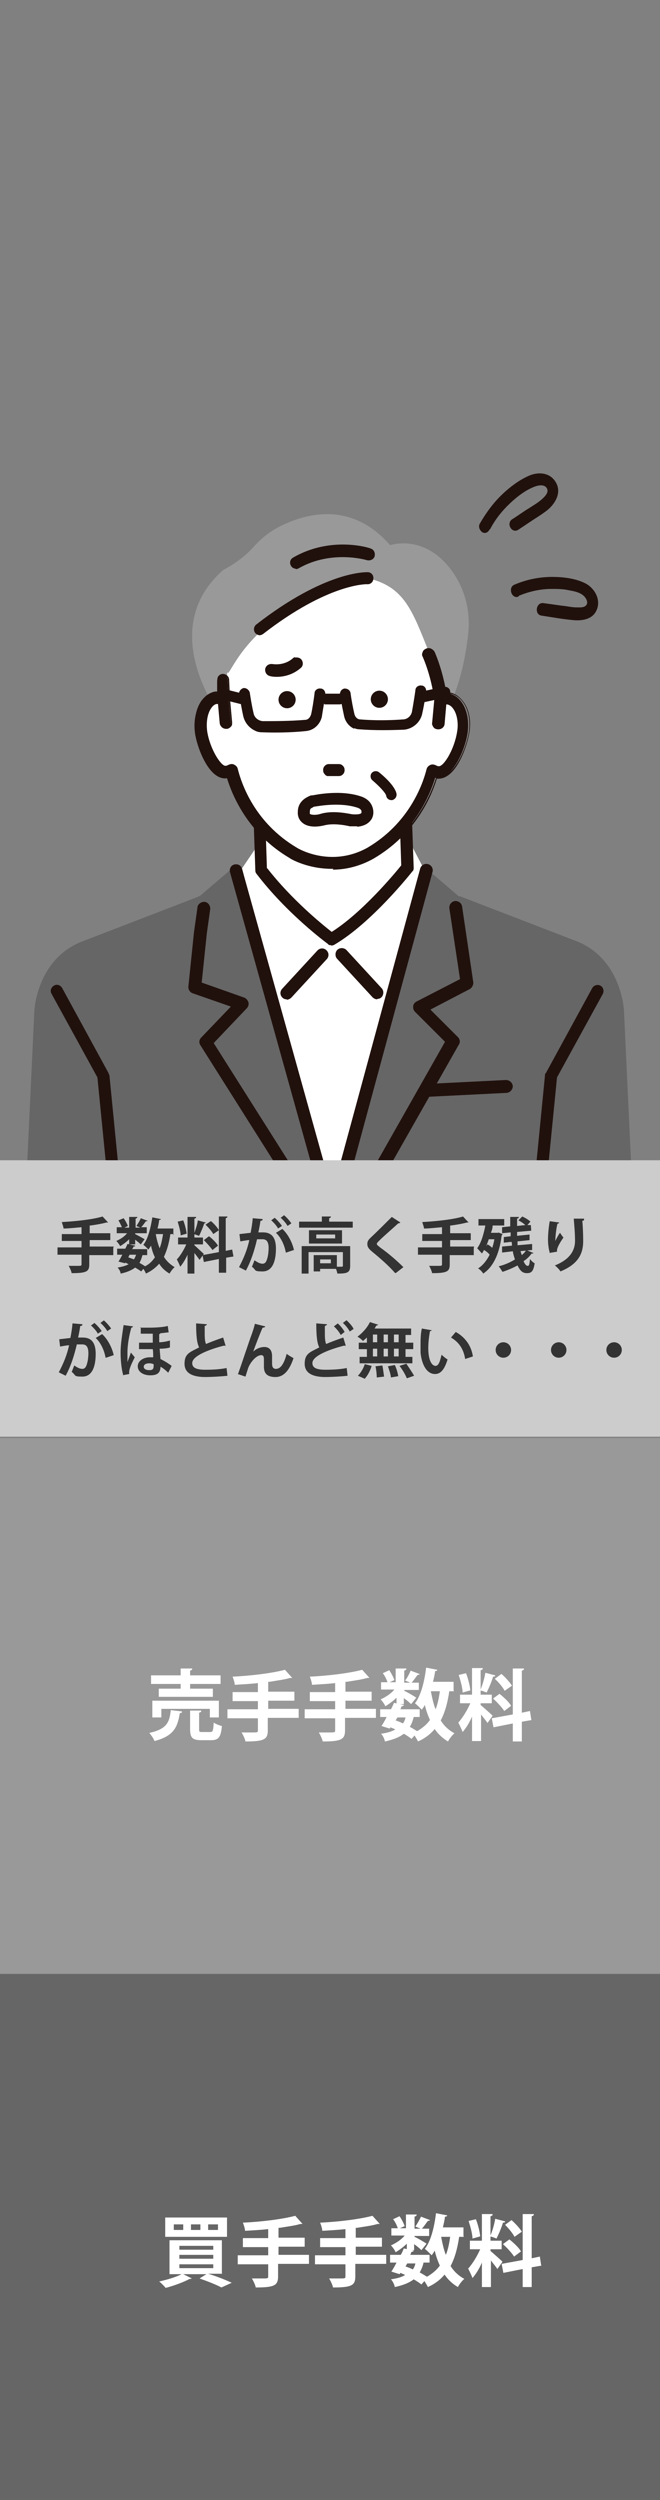 <?xml version="1.0" encoding="UTF-8"?>
<svg id="_レイヤー_1" data-name="レイヤー_1" xmlns="http://www.w3.org/2000/svg" version="1.1" viewBox="0 0 153.8 582.4">
  <rect x="0" y="0" width="153.8" height="582.4" fill="#808080" stroke="none"/>
  <!-- Generator: Adobe Illustrator 29.5.1, SVG Export Plug-In . SVG Version: 2.1.0 Build 141)  -->
  <defs>
    <style>
      .st0 {
        fill: #ccc;
      }

      .st1 {
        fill: #fff;
      }

      .st2 {
        fill: #666;
      }

      .st3 {
        fill: #21110d;
      }

      .st4 {
        fill: #333;
      }

      .st5 {
        fill: #999;
      }
    </style>
  </defs>
  <g>
    <g>
      <path class="st5" d="M85.9,151s-26.5-3.4-31.8,13.3l.3,1.9-3.2.3s-15-19.8.8-33.7c0,0,4.2-2.1,7-5.3,1.9-2.1,4-3.8,6.5-5,6.1-3,16.5-5.7,25.4,4.5,0,0,7.8-2.7,14.1,5.6,3.3,4.3,4.7,9.7,4.1,15.1-.6,5.3-2,13-5.6,19l-7.8-1.8-9.8-13.8Z"/>
      <path class="st2" d="M148.6,304s0,0,0-.2l-3.2-68.4s-.5-11.7-10.7-16l-27.5-10.6h0s0,0,0,0h-.3s-7.6-6.5-7.6-6.5l-22.6,2-22.6-2-7.6,6.5h-.3s0,.1,0,.1h0s-27.5,10.6-27.5,10.6c-10.2,4.3-10.7,16-10.7,16l-3.2,68.4c0,.1,0,.2,0,.2,0,.2,0,.2,0,0,0,.1,0-.4.1-1,0,.2,0,.5,0,1,0,.4,0,.8,0,1.4h143.5c0-.5,0-1,0-1.4,0-.5,0-.9,0-1,0,.6,0,1.1.1,1,0,.2,0,.2,0,0Z"/>
      <polygon class="st1" points="75.8 197.5 60.6 196.1 56.4 202.3 76.5 281 98.7 202.3 96.2 197.5 75.8 197.5"/>
      <g>
        <path class="st1" d="M60.9,202.8l-.7-20.6h34.1l.7,19.9s-9.2,11.7-17.8,16.7c0,0-9.2-6.8-16.4-16Z"/>
        <path class="st3" d="M77.2,220.2c-.3,0-.6,0-.8-.3-.4-.3-9.5-7-16.6-16.3-.2-.2-.3-.5-.3-.8l-.7-20.6c0-.4.1-.8.4-1,.3-.3.6-.4,1-.4h34.1c.8,0,1.4.6,1.4,1.4l.7,19.9c0,.3,0,.7-.3.9-.4.5-9.5,12-18.2,17.1-.2.1-.5.2-.7.2ZM62.3,202.3c5.7,7.3,12.7,13,15,14.8,7.1-4.5,14.6-13.5,16.2-15.5l-.6-18h-31.3l.6,18.7Z"/>
      </g>
      <path class="st1" d="M85.7,134.7c8.6,2,10.4,7.6,14.4,17.6,0,0,1.1-.5,0,0,.3.8,1.2,3.7,1.9,6.4.4,1.8.8,3.4.9,4.2.6-.2,1.2-.3,1.8-.2,2.6.4,4.1,4.1,3.4,8.2-.7,4.1-3.4,9.5-6,9.1-.4,0-.8-.2-1.1-.4-.9,3.7-4.2,13.2-14.5,19.2-9.5,5.3-17.9,0-17.9,0-10.3-6-13.5-15.6-14.5-19.2-.4.2-.7.4-1.1.4-2.6.4-5.3-5-6-9.1-.7-4.1.8-7.7,3.4-8.2.6,0,1.2,0,1.8.2l.8-6.4c.2,2,2.6-7.5,14.8-14.6,0,0,8.1-5.6,17.8-7.1Z"/>
      <g>
        <path class="st3" d="M104.9,161.4c-.3,0-.6,0-.9,0-.5-3.2-1.5-6.7-2.7-9.5-.3-.6-1-.9-1.6-.6-.6.3-.9,1-.7,1.6,1.3,3,2.3,6.8,2.7,10.1l-.5,5.4c0,.7.5,1.2,1.1,1.3,0,0,0,0,.1,0,.6,0,1.2-.5,1.2-1.1l.4-4.7c.1,0,.3,0,.4,0,1.7.3,3.1,3.1,2.4,6.8-.7,4.3-3.3,8.3-4.6,8.1-.2,0-.5-.1-.7-.3-.3-.2-.8-.2-1.1,0-.4.1-.6.5-.7.8-.9,3.6-4.1,12.7-13.9,18.5-8.7,4.8-16.3.2-16.6,0-9.8-5.8-13-14.9-13.9-18.5,0-.4-.4-.7-.7-.8-.4-.1-.8-.1-1.1,0-.2.1-.5.2-.7.3-1.3.2-3.8-3.8-4.6-8.1-.6-3.7.8-6.5,2.4-6.8.1,0,.3,0,.4,0l.4,4.7c0,.6.6,1.1,1.2,1.1s0,0,.1,0c.7,0,1.2-.6,1.1-1.3l-.5-5.5-.2-4.4c0-.7-.6-1.2-1.3-1.1-.7,0-1.2.6-1.2,1.3v2.9c0,0-.3,0-.6,0-3.3.5-5.3,4.7-4.5,9.6.7,3.8,3.5,10.7,7.4,10.1,0,0,0,0,0,0,1.4,4.5,5.1,13,14.6,18.6.2.2,4.2,2.5,9.7,2.5,2.8,0,6.1-.6,9.5-2.5,9.6-5.6,13.3-14.2,14.7-18.7,0,0,0,0,.1,0,.2,0,.3,0,.5,0,3.6,0,6.3-6.5,6.9-10.1.8-4.8-1.1-9-4.5-9.6Z"/>
        <path class="st3" d="M77.7,202.4c-5.6,0-9.6-2.5-9.8-2.6-9.5-5.6-13.2-14-14.7-18.6-4,.6-6.9-6.4-7.6-10.3-.5-2.9,0-5.7,1.3-7.6.9-1.2,2-2,3.3-2.2.2,0,.3,0,.5,0v-2.6c-.1-.4,0-.7.2-1,.3-.3.6-.5,1-.5.8,0,1.5.6,1.5,1.4l.2,4.4.5,5.5c0,.4,0,.7-.3,1-.3.3-.6.5-1,.5,0,0,0,0-.1,0-.8,0-1.4-.6-1.5-1.3l-.4-4.5c0,0-.1,0-.2,0-.5,0-1,.4-1.4,1-.9,1.3-1.2,3.4-.9,5.5.7,4.2,3.3,8.1,4.3,7.9.2,0,.4-.1.6-.2.4-.2.9-.3,1.3-.1.4.2.8.5.9,1,.9,3.6,4,12.6,13.8,18.4.3.2,7.9,4.7,16.4,0,9.7-5.7,12.9-14.7,13.8-18.3.1-.4.4-.8.9-1,.4-.2.9-.1,1.3.1.2.1.4.2.6.2,1.1.2,3.6-3.7,4.3-7.9.4-2.1,0-4.3-.9-5.5-.4-.6-.9-.9-1.4-1,0,0-.1,0-.2,0l-.4,4.5c0,.8-.8,1.4-1.6,1.3-.4,0-.8-.2-1-.5-.2-.3-.4-.7-.3-1l.5-5.4c-.4-3.2-1.4-7-2.7-10-.2-.3-.2-.7,0-1.1.1-.4.4-.6.8-.8.7-.3,1.6,0,1.9.8,1.2,2.7,2.2,6.2,2.7,9.4.3,0,.5,0,.8,0h0c1.3.2,2.4,1,3.3,2.2,1.4,1.9,1.9,4.7,1.3,7.6-.6,3.2-3.1,10.3-7.1,10.3-.2,0-.3,0-.4,0-1.4,4.6-5.2,13-14.7,18.6-3,1.7-6.3,2.6-9.6,2.6ZM53.4,180.8c0,0,.2,0,.2.2,1.4,4.5,5,13,14.5,18.5.2.1,4.1,2.5,9.6,2.5s6.4-.8,9.4-2.5c9.5-5.6,13.2-14,14.6-18.5,0-.1.1-.2.3-.2h0c.2,0,.3,0,.5,0,3.5,0,6.1-6.5,6.7-9.9.5-2.8,0-5.5-1.3-7.3-.8-1.1-1.8-1.8-3-2-.3,0-.6,0-.9,0-.1,0-.2,0-.2-.2-.5-3.2-1.5-6.7-2.7-9.5-.2-.5-.8-.7-1.3-.5-.3.1-.4.3-.5.5,0,.2,0,.5,0,.7,1.3,3,2.3,6.9,2.7,10.2l-.5,5.5c0,.3,0,.5.2.7.2.2.4.3.7.4,0,0,0,0,0,0,.5,0,1-.4,1-.9l.4-4.7c0-.1,0-.2.2-.2.2,0,.3,0,.5,0,.6.1,1.2.5,1.7,1.2,1,1.4,1.3,3.6.9,5.9-.7,4.1-3.3,8.5-4.8,8.3-.3,0-.5-.1-.8-.3-.3-.2-.6-.2-.9,0-.3.1-.5.4-.6.7-.9,3.7-4.1,12.8-14,18.6-8.8,4.9-16.5.2-16.8,0-9.9-5.8-13.1-15-14-18.6,0-.3-.3-.6-.6-.7-.3-.1-.7,0-.9,0-.3.2-.5.3-.8.3-1.6.3-4.1-4.2-4.8-8.3-.4-2.3,0-4.5.9-5.9.5-.7,1-1.1,1.7-1.2.1,0,.3,0,.5,0,.1,0,.2,0,.2.2l.4,4.7c0,.5.5.9,1.1.9.3,0,.5-.1.7-.4.2-.2.2-.4.2-.7l-.5-5.5-.2-4.4c0-.5-.5-1-1.1-.9-.3,0-.5.1-.7.3-.2.2-.3.4-.3.7v2.9c.1,0,.1.1,0,.2,0,0-.1,0-.2,0-.2,0-.4,0-.7,0-1.2.2-2.2.9-3,2-1.3,1.8-1.7,4.5-1.3,7.3.7,3.7,3.4,10.5,7.2,9.9h0s0,0,0,0Z"/>
      </g>
      <g>
        <path class="st3" d="M66.8,232.8c-.4,0-.7-.1-1-.4-.6-.6-.6-1.5,0-2.1l8.2-8.9c.6-.6,1.5-.6,2.1,0,.6.6.6,1.5,0,2.1l-8.2,8.9c-.3.3-.7.5-1.1.5Z"/>
        <path class="st3" d="M87.9,232.8c-.4,0-.8-.2-1.1-.5l-8.2-8.9c-.6-.6-.5-1.6,0-2.1.6-.6,1.6-.5,2.1,0l8.2,8.9c.6.6.5,1.6,0,2.1-.3.3-.6.4-1,.4Z"/>
      </g>
      <path class="st3" d="M84.6,280.9c-.2,0-.5,0-.7-.2-.7-.4-1-1.3-.6-2l20.4-36-7-7c-.3-.3-.5-.8-.4-1.3,0-.5.4-.9.8-1.1l10.1-5.2-2.5-16.6c0-.8.5-1.5,1.4-1.6.8,0,1.5.5,1.6,1.4l2.6,17.6c0,.6-.3,1.2-.8,1.5l-9.2,4.8,6.4,6.4c.5.5.6,1.2.2,1.8l-21,37c-.3.5-.8.8-1.3.8Z"/>
      <path class="st3" d="M68.9,277.3c-.5,0-1-.2-1.3-.7l-20.9-33.1c-.4-.6-.3-1.3.2-1.8l6.9-7.2-8.9-3.1c-.6-.2-1.1-.9-1-1.6l1.3-12.6.8-5.7c0-.8.8-1.4,1.6-1.4.8,0,1.4.8,1.4,1.6l-.8,5.7-1.2,11.5,9.9,3.5c.5.2.8.6,1,1.1.1.5,0,1-.4,1.4l-7.7,8.1,20.3,32.1c.4.7.2,1.6-.5,2.1-.2.2-.5.2-.8.2Z"/>
      <path class="st3" d="M100,255.5c-.8,0-1.4-.6-1.5-1.4,0-.8.6-1.5,1.4-1.6l18-.9c.8,0,1.5.6,1.6,1.4,0,.8-.6,1.5-1.4,1.6l-18,.9s0,0,0,0Z"/>
      <g>
        <path class="st3" d="M86.4,162.9c0,1.1.9,2,2,2,1.1,0,2-.9,2-2,0-1.1-.9-2-2-2-1.1,0-2,.9-2,2Z"/>
        <path class="st3" d="M64.9,163c0,1.1.9,2,2,2,1.1,0,2-.9,2-2,0-1.1-.9-2-2-2-1.1,0-2,.9-2,2Z"/>
      </g>
      <path class="st3" d="M68.8,153.2c.5-.1,1,0,1.4.4.5.6.5,1.5-.1,2-3.2,2.8-7,2-7.2,1.9-.8-.2-1.2-.9-1.1-1.7.2-.8.9-1.2,1.7-1.1.1,0,2.6.5,4.7-1.3.2-.2.4-.3.6-.3Z"/>
      <path class="st3" d="M29.3,304.9c-.7,0-1.3-.5-1.4-1.3l-5.2-52.6-10.7-19.5c-.4-.7-.1-1.5.6-1.9.7-.4,1.5-.1,1.9.6l10.8,19.8c0,.2.1.3.2.5l5.2,52.9c0,.8-.5,1.5-1.3,1.5,0,0,0,0-.1,0Z"/>
      <path class="st3" d="M123.2,304.9s0,0-.1,0c-.8,0-1.3-.8-1.3-1.5l5.2-52.9c0-.2,0-.4.2-.5l10.8-19.8c.4-.7,1.2-.9,1.9-.6.7.4.9,1.2.6,1.9l-10.7,19.5-5.2,52.6c0,.7-.7,1.3-1.4,1.3Z"/>
      <g>
        <path class="st3" d="M59.6,170.3c-1.4-.6-2.5-1.8-2.9-3.4-.5-2.2-.9-5-1-5.1-.1-.7.4-1.3,1-1.5.7-.1,1.3.4,1.5,1,0,0,.4,2.8.9,4.9.2,1,1.1,1.7,2.1,1.8,2.6,0,6.4,0,9.9-.3.7,0,1.2-.6,1.4-1.3.3-1.3.6-3.3.8-4.9,0-.7.7-1.2,1.4-1.1.7,0,1.2.7,1.1,1.4-.2,1.7-.6,3.8-.8,5.2-.4,1.7-1.8,3.1-3.6,3.3-3.7.4-7.6.4-10.3.3-.6,0-1.2-.1-1.7-.4Z"/>
        <path class="st3" d="M51.4,162.9c-.6-.2-.9-.9-.7-1.5.2-.7.9-1.1,1.5-.9l5.2,1.3c.7.2,1.1.9.9,1.5-.2.7-.9,1.1-1.5.9l-5.2-1.3c0,0-.1,0-.2,0Z"/>
        <path class="st3" d="M82.6,169.8c-1.2-.5-2.1-1.6-2.4-2.9-.3-1.4-.7-3.4-1-5.1,0-.7.4-1.3,1.1-1.4.7,0,1.3.4,1.4,1.1.2,1.6.6,3.6.9,4.9.2.7.7,1.2,1.4,1.2,3.5.3,7.3.2,9.9,0,1,0,1.9-.8,2.1-1.8.4-2.2.8-4.9.8-5,0-.7.7-1.2,1.4-1.1.7,0,1.2.7,1.1,1.4,0,.1-.4,2.9-.9,5.1-.4,2.1-2.3,3.7-4.4,3.8-2.7.1-6.6.2-10.3-.1-.4,0-.8-.1-1.2-.3Z"/>
        <path class="st3" d="M97.6,163.6c-.4-.2-.7-.5-.8-.9-.1-.7.3-1.4,1-1.5l5.6-1.2c.7-.1,1.4.3,1.5,1,.1.7-.3,1.4-1,1.5l-5.6,1.2c-.3,0-.5,0-.7,0Z"/>
        <path class="st3" d="M75.6,164c-.5-.2-.8-.6-.8-1.1,0-.7.5-1.3,1.2-1.3h3c.7-.1,1.3.5,1.3,1.2,0,.7-.5,1.3-1.2,1.3h-3c-.2,0-.4,0-.5,0Z"/>
      </g>
      <path class="st3" d="M60.6,148c-.4,0-.8-.2-1.1-.5-.5-.6-.4-1.5.2-2,16.2-12.6,25.7-12.2,26-12.2.8,0,1.4.7,1.3,1.5,0,.8-.7,1.4-1.5,1.3-.1,0-9-.2-24.2,11.6-.3.2-.6.3-.9.3Z"/>
      <path class="st3" d="M69,132.5c-.5,0-1-.3-1.2-.7-.4-.7-.2-1.5.5-1.9,8.8-5.1,17.8-2.3,18.1-2.1.7.2,1.1,1,.9,1.8-.2.7-1,1.1-1.8.9h0c0,0-8.2-2.5-15.9,1.9-.2.1-.5.2-.7.2Z"/>
      <path class="st3" d="M76.4,288.3c-.2,0-.3,0-.5,0-.8-.3-1.2-1.1-1-1.9l1.6-5.1,21.4-78.9c.2-.8,1-1.3,1.8-1.1.8.2,1.3,1,1.1,1.8l-21.4,79s0,0,0,0l-1.7,5.1c-.2.6-.8,1-1.4,1Z"/>
      <path class="st3" d="M75.1,276.4c-.7,0-1.3-.4-1.4-1.1l-20.1-72.1c-.2-.8.2-1.6,1-1.8.8-.2,1.6.2,1.8,1l20.1,72.1c.2.8-.2,1.6-1,1.8-.1,0-.3,0-.4,0Z"/>
      <path class="st3" d="M87.9,232.8c-.4,0-.8-.2-1.1-.5l-8.2-8.9c-.6-.6-.5-1.6,0-2.1.6-.6,1.6-.5,2.1,0l8.2,8.9c.6.6.5,1.6,0,2.1-.3.3-.6.4-1,.4Z"/>
      <path class="st3" d="M91.2,186.4c-.6,0-1.1-.4-1.2-1-.1-.7-1.8-2.4-3.2-3.6-.5-.4-.6-1.2-.2-1.7.4-.5,1.2-.6,1.7-.2.9.7,3.7,3.1,4.1,5,.1.7-.3,1.3-1,1.5,0,0-.2,0-.2,0Z"/>
      <g>
        <path class="st3" d="M114.2,123.3c1.2-2.3,2.8-4.3,4.6-6,1.8-1.7,4-3.4,6.3-4.1.8-.2,2-.3,2.4.7.4.9-.6,1.8-1.1,2.3-1,.9-2.2,1.6-3.3,2.3-1.3.8-2.5,1.7-3.8,2.5-1.4,1,0,3.4,1.5,2.4,1.2-.8,2.4-1.6,3.6-2.4,1.1-.7,2.2-1.4,3.2-2.2,1.7-1.4,3.3-3.9,2-6.3-1.4-2.6-4.4-2.6-6.5-1.6-2.2,1-4.2,2.5-6,4.2-2.1,2-3.8,4.3-5.3,6.9-.4.7,0,1.6.6,2,.7.4,1.4,0,1.7-.7h0Z"/>
        <path class="st3" d="M120.9,138.8c2.4-1,5-1.6,7.6-1.6,1.3,0,2.7,0,4,.3,1.1.2,2.4.4,3.4,1.2.6.5,1.3,1.6.7,2.3-.5.6-1.5.5-2.2.5-1.2,0-2.3-.3-3.5-.4-1.4-.2-2.8-.4-4.3-.6-1.7-.2-2.1,2.6-.5,2.9,2.6.4,5.3.9,7.9,1.1,1.9.1,4.1-.3,5-2.3,1.2-2.6-.6-5.4-2.8-6.4-2.3-1.1-5.1-1.4-7.5-1.4-3,0-6,.6-8.8,1.8-1.6.6-.7,3.4.9,2.8h0Z"/>
      </g>
    </g>
    <g>
      <g>
        <path class="st3" d="M78.8,180.6c.7,0,1.2-.5,1.2-1.2,0-.7-.5-1.2-1.2-1.2h-2.2c-.7,0-1.2.6-1.2,1.2,0,.7.5,1.2,1.2,1.2h2.2Z"/>
        <path class="st3" d="M76.1,180.7c-.2,0-.3-.2-.4-.3-.3-.3-.4-.6-.4-1,0-.4.1-.7.4-1,.3-.3.6-.4,1-.4h2.2c.4,0,.7.1,1,.4.3.3.4.6.4,1,0,.4-.1.7-.4,1-.3.3-.6.4-1,.4h-2.2c-.2,0-.4,0-.5,0ZM79.2,178.4c-.1,0-.3,0-.4,0h-2.2c-.3,0-.5.1-.7.3-.2.2-.3.5-.3.7,0,.3.1.5.3.7.2.2.5.3.7.3h2.2c.3,0,.5-.1.7-.3.2-.2.3-.5.3-.7,0-.3-.1-.5-.3-.7,0,0-.2-.2-.3-.2ZM78.8,180.6h0s0,0,0,0Z"/>
      </g>
      <path class="st3" d="M83.2,192.5c-.5,0-1,0-1.5,0,0,0-.1,0-.2,0,0,0-3.5-.9-6-.2,0,0,0,0,0,0-.5.1-3.3.8-5-.6-.5-.4-1.2-1.2-1.1-2.6,0-1.5.8-2.6,2-3.3h0c.4-.2.7-.4,1.1-.5,0,0,.1,0,.2,0,.3,0,6.5-1.5,11.6.3.8.3,1.6.8,2.1,1.6.6.9.9,2.4.2,3.6-.5.8-1.4,1.6-3.3,1.8ZM82.1,189.7c1.4.1,2-.1,2.1-.3.1-.2,0-.5,0-.6-.2-.3-.5-.5-.8-.6-4.1-1.4-9.2-.4-10-.3-.3,0-.5.2-.7.3-.3.1-.5.3-.5,1,0,.3,0,.4,0,.4.4.3,1.6.3,2.5,0,3-.9,6.7,0,7.4.1Z"/>
    </g>
  </g>
  <g>
    <rect class="st0" y="270.3" width="153.8" height="64.4"/>
    <rect class="st2" y="459.9" width="153.8" height="122.5"/>
    <rect class="st5" y="335" width="153.8" height="124.8"/>
    <g>
      <path class="st1" d="M42.4,398.8c0,.2-.2.3-.5.3-.5,3-1.2,5.3-5.9,6.5-.2-.6-.8-1.4-1.2-1.9,4.2-.9,4.7-2.6,5-5.3l2.6.3ZM42.1,393.4v-1.1h-6.9v-2h6.9v-1.6h2.7c0,.3-.2.4-.5.5v1.1h7.1v2h-7.1v1.1h5.3v1.9h-12.6v-1.9h5.1ZM51.1,400.1h-2.2v-2h-11.3v2h-2.1v-3.9h15.5v3.9ZM46.4,402.9c0,.6.1.6.8.6h1.8c.6,0,.7-.3.8-2.2.4.3,1.4.7,1.9.8-.2,2.6-.8,3.3-2.5,3.3h-2.3c-2.1,0-2.6-.6-2.6-2.6v-4.3h2.6c0,.3-.1.4-.5.5v3.8Z"/>
      <path class="st1" d="M69.6,398.1v2.1h-7.2v2.9c0,2.1-.8,2.6-5.2,2.6-.1-.6-.6-1.6-.9-2.1.9,0,1.8,0,2.4,0,1.3,0,1.4,0,1.4-.5v-2.8h-7.1v-2.1h7.1v-1.9h-5.9v-2.1h5.9v-2.1c-1.8.2-3.7.3-5.4.4,0-.5-.3-1.4-.5-1.9,4.3-.2,9.2-.8,12.2-1.6l1.7,1.9c0,0-.1,0-.5,0-1.4.4-3,.6-4.8.9,0,0-.2,0-.3,0v2.3h6.1v2.1h-6.1v1.9h7.2Z"/>
      <path class="st1" d="M87.6,398.1v2.1h-7.2v2.9c0,2.1-.8,2.6-5.2,2.6-.1-.6-.6-1.6-.9-2.1.9,0,1.8,0,2.4,0,1.3,0,1.4,0,1.4-.5v-2.8h-7.1v-2.1h7.1v-1.9h-5.9v-2.1h5.9v-2.1c-1.8.2-3.7.3-5.4.4,0-.5-.3-1.4-.5-1.9,4.3-.2,9.2-.8,12.2-1.6l1.7,1.9c0,0-.1,0-.5,0-1.4.4-3,.6-4.8.9,0,0-.2,0-.3,0v2.3h6.1v2.1h-6.1v1.9h7.2Z"/>
      <path class="st1" d="M92.4,396.9v-1.4c-.8.8-1.8,1.5-2.6,2-.2-.5-.7-1.2-1.1-1.6,1.1-.5,2.4-1.3,3.2-2.3h-3.1v-1.7h1.5c-.2-.6-.6-1.5-1.1-2.1l1.5-.7c.5.7,1,1.7,1.2,2.3l-1.1.5h1.4v-3.2h2.5c0,.3-.2.4-.5.5v2.8h1.4l-1.2-.5c.5-.6,1-1.6,1.3-2.3l2.1.8c0,.1-.3.2-.5.2-.4.5-.9,1.3-1.4,1.8h1.7v1.7h-3.4v.2c.7.3,2.4,1.3,2.8,1.6l-1.2,1.5c-.4-.4-1-.9-1.7-1.4v1.4h-2ZM105.8,394h-1.1c-.4,2.7-1,4.9-2,6.8.8,1.3,1.9,2.3,3.2,3-.5.4-1.2,1.3-1.5,1.9-1.2-.7-2.3-1.7-3.1-2.9-1,1.2-2.3,2.2-3.9,2.9-.1-.3-.5-.9-.8-1.4l-.7.8c-.5-.4-1.1-.8-1.8-1.2-1,.8-2.5,1.4-4.4,1.8-.1-.6-.5-1.4-.9-1.8,1.4-.2,2.5-.5,3.3-1-.3-.2-.7-.3-1.1-.5l-.2.3-1.9-.6c.4-.6.8-1.3,1.2-2.1h-1.5v-1.8h2.5c.3-.5.5-1,.7-1.5l2.3.5c0,.2-.3.3-.5.3-.1.2-.2.5-.3.7h4.5v1.8h-1.4c-.2.9-.5,1.6-.9,2.3.6.3,1.2.7,1.7,1,1.2-.7,2.2-1.5,3-2.6-.5-1.1-.9-2.2-1.2-3.5-.2.4-.5.8-.7,1.1-.4-.4-1.1-1.1-1.6-1.5,1.4-1.8,2.2-5,2.6-8.3l2.6.5c0,.2-.2.3-.5.3-.1.8-.3,1.7-.5,2.5h4.8v2ZM92.6,400.1l-.4.7c.6.2,1.1.4,1.7.7.3-.4.5-.9.6-1.4h-1.9ZM100.4,394h0c.3,1.5.6,3,1.1,4.2.5-1.2.8-2.7,1-4.2h-2.1Z"/>
      <path class="st1" d="M112,397.2c.6.5,2.4,2.1,2.8,2.5l-1.2,1.7c-.3-.5-1-1.3-1.5-2v6.2h-2.1v-5.7c-.6,1.4-1.4,2.7-2.2,3.6-.2-.6-.7-1.6-1-2.2,1-1.1,2.1-2.9,2.8-4.5h-2.4v-2h2.8v-6.2h2.5c0,.3-.1.4-.5.5v5.7h2.6v2h-2.6v.4ZM108.6,389.8c.5,1.3.9,2.9,1,4l-1.8.5c0-1.1-.5-2.8-.9-4.1l1.7-.4ZM115.4,390.4c0,.1-.2.2-.5.2-.3,1.1-1,2.7-1.5,3.7-.5-.2-1-.4-1.5-.5.5-1.1,1-2.8,1.2-4.1l2.3.6ZM123.9,400.7l-2.3.4v4.6h-2.1v-4.2l-4.5.9-.4-2.1,4.9-.9v-10.7h2.6c0,.3-.1.4-.5.5v9.8l1.9-.4.3,2ZM116.4,394.6c1,.8,2.2,1.9,2.7,2.8-1.6,1.2-1.6,1.2-1.6,1.2-.5-.8-1.6-2-2.6-2.9l1.5-1.1ZM116.9,390c.9.8,1.9,1.9,2.4,2.7l-1.7,1.2c-.4-.8-1.4-2-2.3-2.8l1.5-1.1Z"/>
    </g>
    <g>
      <path class="st1" d="M51.8,529.7h-3.3c2,.6,4.2,1.5,5.5,2.1l-2.4,1.1c-1.1-.6-3.1-1.4-5.1-2.1l1.6-1h-5.4l2,1c0,0-.2.1-.3.1s-.1,0-.2,0c-1.5.8-3.7,1.6-5.6,2.1-.3-.4-1-1.1-1.5-1.5,1.8-.4,3.9-1,5.2-1.7h-2.8v-7.9h12.2v7.9ZM52.9,516.6v4.5h-14.4v-4.5h14.4ZM42.7,519.5v-1.3h-2.2v1.3h2.2ZM41.8,523.2v.9h7.9v-.9h-7.9ZM41.8,525.3v.9h7.9v-.9h-7.9ZM41.8,527.5v.9h7.9v-.9h-7.9ZM46.7,519.5v-1.3h-2.2v1.3h2.2ZM50.8,519.5v-1.3h-2.3v1.3h2.3Z"/>
      <path class="st1" d="M72,525.3v2.1h-7.2v2.9c0,2.1-.8,2.6-5.2,2.6-.1-.6-.6-1.6-.9-2.1.9,0,1.8,0,2.4,0,1.3,0,1.4,0,1.4-.5v-2.8h-7.1v-2.1h7.1v-1.9h-5.9v-2.1h5.9v-2.1c-1.8.2-3.7.3-5.4.4,0-.5-.3-1.4-.5-1.9,4.3-.2,9.2-.8,12.2-1.6l1.7,1.9c0,0-.1,0-.5,0-1.3.4-3,.6-4.8.9,0,0-.2,0-.3,0v2.3h6.1v2.1h-6.1v1.9h7.2Z"/>
      <path class="st1" d="M90,525.3v2.1h-7.2v2.9c0,2.1-.8,2.6-5.2,2.6-.1-.6-.6-1.6-.9-2.1.9,0,1.8,0,2.4,0,1.3,0,1.4,0,1.4-.5v-2.8h-7.1v-2.1h7.1v-1.9h-5.9v-2.1h5.9v-2.1c-1.8.2-3.7.3-5.4.4,0-.5-.3-1.4-.5-1.9,4.3-.2,9.2-.8,12.2-1.6l1.7,1.9c0,0-.1,0-.5,0-1.3.4-3,.6-4.8.9,0,0-.2,0-.3,0v2.3h6.1v2.1h-6.1v1.9h7.2Z"/>
      <path class="st1" d="M94.8,524.1v-1.4c-.8.8-1.8,1.5-2.6,2-.2-.5-.7-1.2-1.1-1.6,1.1-.5,2.4-1.3,3.2-2.3h-3.1v-1.7h1.5c-.2-.6-.6-1.5-1.1-2.1l1.5-.7c.5.7,1,1.7,1.2,2.3l-1.1.5h1.4v-3.2h2.5c0,.3-.2.4-.5.5v2.8h1.4l-1.2-.5c.4-.6,1-1.6,1.3-2.3l2.1.8c0,.1-.3.2-.5.2-.4.5-.9,1.3-1.4,1.8h1.7v1.7h-3.4v.2c.7.3,2.4,1.3,2.8,1.6l-1.2,1.5c-.4-.4-1-.9-1.7-1.4v1.4h-2ZM108.1,521.1h-1.1c-.4,2.7-1,4.9-2,6.8.8,1.3,1.9,2.3,3.2,3-.5.4-1.2,1.3-1.5,1.9-1.2-.7-2.3-1.7-3.1-2.9-1,1.2-2.3,2.2-3.9,2.9-.1-.3-.5-.9-.8-1.4l-.7.8c-.5-.4-1.1-.8-1.8-1.2-1,.8-2.5,1.4-4.4,1.8-.1-.6-.5-1.4-.9-1.8,1.4-.2,2.5-.5,3.3-1-.3-.2-.7-.3-1.1-.5l-.2.3-1.9-.6c.4-.6.8-1.3,1.2-2.1h-1.5v-1.8h2.5c.3-.5.5-1,.7-1.5l2.3.5c0,.2-.3.3-.5.3-.1.2-.2.5-.3.7h4.5v1.8h-1.4c-.2.9-.5,1.6-.9,2.3.6.3,1.2.7,1.7,1,1.2-.7,2.2-1.5,3-2.6-.5-1.1-.9-2.2-1.2-3.5-.2.4-.5.8-.7,1.1-.4-.4-1.1-1.1-1.6-1.5,1.4-1.8,2.2-5,2.6-8.3l2.6.5c0,.2-.2.3-.5.3-.1.8-.3,1.7-.5,2.5h4.8v2ZM94.9,527.3l-.4.7c.6.2,1.1.4,1.7.7.3-.4.5-.9.6-1.4h-1.9ZM102.8,521.1h0c.3,1.5.6,3,1.1,4.2.5-1.2.8-2.7,1-4.2h-2.1Z"/>
      <path class="st1" d="M114.3,524.4c.6.5,2.4,2.1,2.8,2.5l-1.2,1.7c-.3-.5-1-1.3-1.5-2v6.2h-2.1v-5.7c-.6,1.4-1.4,2.7-2.2,3.6-.2-.6-.7-1.6-1-2.2,1-1.1,2.1-2.9,2.8-4.5h-2.4v-2h2.8v-6.2h2.5c0,.3-.1.4-.5.5v5.7h2.6v2h-2.6v.4ZM110.9,517c.5,1.3.9,2.9,1,4l-1.8.5c0-1.1-.5-2.8-.9-4.1l1.7-.4ZM117.7,517.6c0,.1-.2.2-.5.2-.3,1.1-1,2.7-1.5,3.7-.5-.2-1-.4-1.5-.5.5-1.1,1-2.8,1.2-4.1l2.3.6ZM126.2,527.8l-2.3.4v4.6h-2.1v-4.2l-4.5.9-.4-2.1,4.9-.9v-10.7h2.6c0,.3-.1.4-.5.5v9.8l1.9-.4.3,2ZM118.7,521.7c1,.8,2.2,1.9,2.7,2.8-1.6,1.2-1.6,1.2-1.6,1.2-.5-.8-1.6-2-2.6-2.9l1.5-1.1ZM119.2,517.2c.9.8,1.9,1.9,2.4,2.7l-1.7,1.2c-.4-.8-1.4-2-2.2-2.8l1.5-1.1Z"/>
    </g>
    <g>
      <path class="st4" d="M26.4,290.7v1.7h-5.6v2.2c0,1.6-.6,2-4.1,2-.1-.5-.4-1.2-.7-1.7.7,0,1.4,0,1.9,0,1,0,1.1,0,1.1-.4v-2.2h-5.6v-1.7h5.6v-1.5h-4.6v-1.6h4.6v-1.6c-1.4.1-2.9.3-4.2.3,0-.4-.3-1.1-.4-1.5,3.4-.2,7.2-.6,9.5-1.3l1.3,1.4c0,0,0,0-.4,0-1.1.3-2.3.5-3.7.7,0,0-.1,0-.2,0v1.8h4.8v1.6h-4.8v1.5h5.6Z"/>
      <path class="st4" d="M30.1,289.8v-1.1c-.6.6-1.4,1.2-2.1,1.6-.2-.4-.6-.9-.9-1.2.9-.4,1.9-1,2.5-1.8h-2.4v-1.4h1.2c-.2-.5-.5-1.1-.8-1.6l1.2-.5c.4.5.8,1.3,1,1.8l-.8.4h1.1v-2.5h1.9c0,.2-.1.3-.4.4v2.1h1.1l-.9-.4c.3-.5.8-1.2,1-1.8l1.6.6c0,.1-.2.1-.4.1-.3.4-.7,1-1.1,1.4h1.3v1.4h-2.7v.2c.6.3,1.9,1,2.2,1.2l-.9,1.2c-.3-.3-.8-.7-1.3-1.1v1.1h-1.6ZM40.5,287.5h-.8c-.3,2.1-.8,3.8-1.5,5.3.6,1,1.5,1.8,2.5,2.4-.4.3-.9,1-1.2,1.5-1-.6-1.8-1.3-2.4-2.3-.8.9-1.8,1.7-3.1,2.3-.1-.3-.3-.7-.6-1.1l-.5.6c-.4-.3-.9-.6-1.4-.9-.8.6-1.9,1.1-3.4,1.4,0-.5-.4-1.1-.7-1.4,1.1-.2,1.9-.4,2.6-.8-.3-.1-.5-.2-.8-.4v.2c-.1,0-1.6-.4-1.6-.4.3-.4.6-1,.9-1.6h-1.2v-1.4h1.9c.2-.4.4-.8.5-1.1l1.8.4c0,.2-.2.2-.4.2,0,.2-.2.4-.3.6h3.5v1.4h-1.1c-.2.7-.4,1.3-.7,1.8.5.3.9.5,1.3.8,1-.5,1.7-1.2,2.3-2.1-.4-.8-.7-1.7-.9-2.7-.2.3-.4.6-.6.9-.3-.3-.9-.9-1.2-1.1,1.1-1.4,1.7-3.9,2.1-6.4l2,.4c0,.1-.2.2-.4.2-.1.7-.2,1.3-.4,2h3.7v1.6ZM30.2,292.3l-.3.6c.4.2.9.3,1.3.5.2-.3.4-.7.5-1.1h-1.5ZM36.3,287.5h0c.2,1.2.5,2.3.9,3.3.4-1,.6-2.1.8-3.3h-1.6Z"/>
      <path class="st4" d="M45.3,290.1c.5.4,1.8,1.7,2.2,2l-1,1.4c-.3-.4-.7-1-1.2-1.6v4.8h-1.6v-4.4c-.5,1.1-1.1,2.1-1.7,2.8-.2-.5-.5-1.2-.8-1.7.8-.8,1.7-2.3,2.2-3.5h-1.9v-1.6h2.2v-4.8h2c0,.3-.1.3-.4.4v4.4h2v1.6h-2v.3ZM42.7,284.3c.4,1,.7,2.3.8,3.1l-1.4.4c0-.8-.4-2.2-.7-3.2l1.3-.3ZM48,284.8c0,0-.2.2-.4.2-.3.9-.8,2.1-1.2,2.9-.4-.1-.8-.3-1.2-.4.3-.9.8-2.2.9-3.2l1.8.5ZM54.5,292.7l-1.8.3v3.5h-1.7v-3.2l-3.5.7-.3-1.6,3.8-.7v-8.3h2c0,.2-.1.3-.4.4v7.6l1.5-.3.3,1.6ZM48.7,288c.8.6,1.7,1.5,2.1,2.2-1.2.9-1.2,1-1.3,1-.4-.6-1.3-1.6-2-2.3l1.2-.9ZM49.2,284.5c.7.6,1.5,1.5,1.8,2.1l-1.3.9c-.3-.6-1.1-1.5-1.8-2.2l1.2-.8Z"/>
      <path class="st4" d="M61.2,284.1c0,.2-.2.3-.5.3-.1.7-.3,1.9-.5,2.7.4,0,.9,0,1.1,0,2.3,0,3,1.6,3,3.8h0c0,3.1-.9,5.3-3.1,5.3s-1.4-.3-2.5-1.1c.2-.4.4-1,.6-1.5,1,.7,1.5.8,1.9.8.6,0,.9-.5,1.1-1.3.2-.6.3-1.8.3-2.3,0-1.4-.4-2.1-1.4-2.1s-.8,0-1.3,0c-.6,2.6-1.4,5.1-2.6,7.3l-1.6-.8c1.1-2.1,1.9-4,2.4-6.3-.5,0-1.5.2-2.1.3l-.2-1.7,2.6-.3c.2-1,.4-2.2.5-3.4l2.3.2ZM64.8,286.2c-.3-.6-1.1-1.5-1.6-1.9l.8-.6c.6.5,1.3,1.3,1.7,1.9l-.9.6ZM66.6,291.8c-.3-1.8-1.2-3.6-2.3-4.6l1.5-.9c1.3,1.2,2.3,3.1,2.7,4.9l-1.8.6ZM67,285.6c-.3-.6-1.1-1.5-1.6-1.9l.8-.6c.6.5,1.3,1.3,1.7,1.9l-.9.6Z"/>
      <path class="st4" d="M76.7,284.6h5.5v1.4h-12.5v-1.4h5.3v-1.2h2.1c0,.3-.1.3-.4.4v.8ZM81.6,290.3v4.6c0,1.6-.7,1.8-3,1.8,0-.3-.2-.8-.3-1.1h-3.7v.6h-1.5v-3.8h5.4v2.7c.2,0,.5,0,.7,0,.6,0,.7,0,.7-.2v-3.2h-8v5h-1.6v-6.4h11.3ZM72,286.6h7.7v3.1h-7.7v-3.1ZM78.1,288.5v-.9h-4.4v.9h4.4ZM77.1,294.3v-.9h-2.5v.9h2.5Z"/>
      <path class="st4" d="M92,296.5c-1.2-1.4-3.3-3.3-5.4-5-.8-.7-1-1.1-1-1.7s.2-.9.7-1.4c1.4-1.3,3.9-3.8,5-4.9l2,1.3c-.1.1-.3.2-.5.2-1.3,1.2-3.3,2.9-4.4,4-.3.3-.6.6-.6.8s.4.5.9.9c1.7,1.2,3.7,2.9,5.3,4.5l-1.8,1.4Z"/>
      <path class="st4" d="M110.4,290.7v1.7h-5.6v2.2c0,1.6-.6,2-4.1,2-.1-.5-.4-1.2-.7-1.7.7,0,1.4,0,1.9,0,1,0,1.1,0,1.1-.4v-2.2h-5.6v-1.7h5.6v-1.5h-4.6v-1.6h4.6v-1.6c-1.4.1-2.9.3-4.2.3,0-.4-.3-1.1-.4-1.5,3.4-.2,7.2-.6,9.5-1.3l1.3,1.4c0,0,0,0-.4,0-1.1.3-2.3.5-3.7.7,0,0-.1,0-.2,0v1.8h4.8v1.6h-4.8v1.5h5.6Z"/>
      <path class="st4" d="M116.1,287.1l1,.4c0,0,0,.2-.2.3-.5,4.3-2,7.4-4.3,8.9-.2-.4-.8-1-1.2-1.2,1.1-.7,2-1.8,2.7-3.2-.3-.4-.8-.8-1.3-1.1-.2.3-.3.6-.5.8-.3-.3-.8-.9-1.1-1.2.9-1.2,1.5-3.2,1.9-5.3h-1.6v-1.5h6v1.5h-2.7c0,.6-.2,1.2-.4,1.7h1.8ZM113.9,288.7c-.2.6-.4,1.1-.6,1.6l.3-.4c.4.2.8.5,1.1.8.2-.6.4-1.3.5-2h-1.3ZM121.3,291.3c0,.4.2.7.3,1.1.4-.4.8-.7,1-1.2l1.7.7c0,.1-.2.2-.4.1-.5.7-1.1,1.3-1.9,1.8.3.7.6,1.1,1,1.1.3,0,.4-.4.5-1.6.3.4.7.8,1.1,1-.3,1.8-.7,2.3-1.8,2.3s-1.6-.6-2.2-1.8c-1.1.6-2.3,1.1-3.5,1.5-.2-.3-.6-1-.9-1.3,1.3-.3,2.7-.9,3.8-1.6-.2-.6-.4-1.2-.5-1.9l-2.5.3v-1.4c-.1,0,2.3-.2,2.3-.2,0-.3,0-.6-.1-.9l-1.8.2v-1.3c-.1,0,1.6-.2,1.6-.2,0-.3,0-.6,0-.9l-2,.2v-1.4c-.1,0,1.9-.2,1.9-.2,0-.7,0-1.5,0-2.2h2c0,.3-.1.3-.4.4,0,.5,0,1.1,0,1.7l1.9-.2c-.4-.4-1-.8-1.6-1.1l.9-.9c.7.3,1.5.8,1.9,1.2l-.7.8h.8c0,0,.1,1.3.1,1.3l-3.3.3c0,.3,0,.6,0,.9l2.9-.3v1.3c.1,0-2.8.3-2.8.3v.9c.1,0,3.4-.3,3.4-.3v1.4c.1,0-3,.3-3,.3Z"/>
      <path class="st4" d="M128.1,291.8c-.3-1-.4-2.2-.4-3,0-1,.1-2.6.4-4.3l2.2.3c0,.2-.2.2-.4.3-.3,1.1-.5,3.2-.5,4,.3-.6.7-1.4,1.1-1.9.2.3.6.9.8,1.1-.9,1.3-1.5,2.4-1.5,3s0,.2,0,.3l-1.8.3ZM136.1,284.1c0,.2-.1.3-.4.3.1,1.1.2,3,.2,4.7,0,2.7-.9,5.3-5.3,7.1-.2-.4-.9-1.1-1.3-1.4,3.8-1.5,4.7-3.8,4.7-5.7s-.2-3.9-.3-5.2h2.4Z"/>
      <path class="st4" d="M19.2,308.6c0,.2-.2.3-.5.3-.1.7-.3,1.9-.5,2.7.4,0,.9,0,1.1,0,2.3,0,3,1.6,3,3.8h0c0,3.1-.9,5.3-3.1,5.3s-1.4-.3-2.5-1.1c.2-.4.4-1,.6-1.5,1,.7,1.5.8,1.9.8.6,0,.9-.5,1.1-1.3.2-.6.3-1.8.3-2.3,0-1.4-.4-2.1-1.4-2.1s-.8,0-1.3,0c-.6,2.6-1.4,5.1-2.6,7.3l-1.6-.8c1.1-2.1,1.9-4,2.4-6.3-.5,0-1.5.2-2.1.3l-.2-1.7,2.6-.3c.2-1,.4-2.2.5-3.4l2.3.2ZM22.8,310.7c-.3-.6-1.1-1.5-1.6-1.9l.8-.6c.6.5,1.3,1.3,1.7,1.9l-.9.6ZM24.6,316.3c-.3-1.8-1.2-3.6-2.3-4.6l1.5-.9c1.3,1.2,2.3,3.1,2.7,4.9l-1.8.6ZM25,310.1c-.3-.6-1.1-1.5-1.6-1.9l.8-.6c.6.5,1.3,1.3,1.7,1.9l-.9.6Z"/>
      <path class="st4" d="M28.7,320.3c-.4-1.4-.6-3.4-.6-5.3s.4-4.2.7-6.3l2.2.3c0,.1-.2.3-.4.3-.5,1.8-.9,4-.9,5.7s0,1.8,0,2.3c.2-.5.6-1.6.8-2.2l.9,1.1c-.5,1-1.3,2.6-1.3,3.4s0,.3,0,.5l-1.6.3ZM32.6,309.3h1.9c1.7,0,3.5-.1,4.6-.4l.2,1.5c-.5,0-1.4.2-2.2.2h0s.3,0,.3,0c0,0-.1.2-.3.2,0,.4,0,1.1,0,1.9.8,0,1.8-.2,2.5-.4v1.6c-.5.2-1.5.3-2.4.3l.2,2.4c1,.5,1.8,1,2.6,1.6l-.8,1.6c-.5-.5-1.2-1.1-1.8-1.4,0,1.8-1.3,2-2.4,2-1.6,0-2.9-.8-2.9-2.1s1.4-2.1,2.8-2.1.6,0,.8,0c0-.5,0-1.3-.1-1.9-.6,0-2.3,0-3.2,0v-1.5h2.4c.3,0,.5,0,.8,0,0-.8,0-1.6,0-2.1-.3,0-.6,0-1,0h-1.8v-1.5ZM34.8,317.6c-.8,0-1.3.3-1.3.8s.5.8,1.3.8,1-.3,1-1,0-.2,0-.4c-.3-.1-.6-.2-.9-.2Z"/>
      <path class="st4" d="M52.5,313.5s0,0-.1,0c-.1,0-.2,0-.3,0-4.2,1.1-7.4,2.6-7.3,4.1,0,1.1,1.1,1.5,3,1.5s3.5-.1,5-.4l.2,1.8c-1.6.2-4.3.3-5.1.3-2.7,0-4.9-.7-4.9-3.1s1.3-2.7,3.4-3.8c-.5-1-.7-2.6-.7-5.6l2.5.2c0,.2-.2.3-.5.4,0,.4,0,.8,0,1.1,0,1.4,0,2.4.3,3.1,1.2-.5,2.5-1,4-1.5l.6,2Z"/>
      <path class="st4" d="M55.5,320c.9-2.5,2.6-7.7,3.1-9,.3-.8.7-2.1.8-2.6l2.4.6c0,.2-.3.3-.6.3-.6,1.3-1.7,4.2-2.2,5.6.8-.8,1.8-1.1,2.6-1.1,1.2,0,1.8.8,1.8,2.1s0,1.5,0,1.8c0,.8.3,1.2.9,1.2,1.1,0,1.9-1.2,2.5-3.5.5.4,1.1.7,1.6,1-.9,2.7-2.2,4.4-4.2,4.4s-2.7-.9-2.7-2.4,0-1.5,0-1.8c0-.6-.2-.9-.6-.9-1.3,0-2.7,1.9-3.1,3.1-.2.6-.4,1.3-.6,1.9l-1.8-.6Z"/>
      <path class="st4" d="M80.5,313.5s0,0-.1,0c-.1,0-.2,0-.3,0-4.2,1.1-7.4,2.6-7.3,4.1,0,1.1,1.1,1.5,3,1.5s3.5-.1,5-.4l.2,1.8c-1.6.2-4.3.3-5.1.3-2.7,0-4.9-.7-4.9-3.1s1.3-2.7,3.4-3.8c-.5-1-.7-2.6-.7-5.6l2.5.2c0,.2-.2.3-.5.4,0,.4,0,.8,0,1.1,0,1.4,0,2.4.3,3.1,1.2-.5,2.5-1,4-1.5l.6,2ZM78.7,308.3c.6.5,1.3,1.4,1.6,2l-.9.7c-.3-.6-1-1.5-1.6-2l.8-.6ZM80.8,307.6c.6.6,1.3,1.3,1.6,2l-.9.6c-.3-.6-1-1.5-1.6-2l.8-.6Z"/>
      <path class="st4" d="M85.5,312.7v-1.1c-.3.3-.6.5-.9.8-.3-.3-.9-.8-1.3-1,1.1-.8,2.3-2.1,2.9-3.4l1.9.6c0,.1-.2.2-.4.2-.1.2-.3.5-.4.7h8.5v1.5h-1.3v1.8h1.8v1.5h-1.8v1.8h1.6v1.5h-12.3v-1.5h1.7v-1.8h-1.9v-1.5h1.9ZM86.6,318.2c-.3,1.1-.9,2.2-1.6,3l-1.6-.7c.6-.6,1.3-1.7,1.6-2.7l1.6.4ZM86.9,310.9v1.8h1v-1.8h-1ZM86.9,314.2v1.8h1v-1.8h-1ZM87.8,321c0-.7-.1-1.8-.3-2.7l1.6-.2c.2.9.3,2,.4,2.6l-1.7.2ZM90.4,310.9h-1v1.8h1v-1.8ZM90.4,314.2h-1v1.8h1v-1.8ZM91.1,321c0-.7-.4-1.8-.7-2.7l1.6-.3c.4.8.7,1.9.8,2.6l-1.7.3ZM92.9,312.7v-1.8h-1.1v1.8h1.1ZM92.9,316v-1.8h-1.1v1.8h1.1ZM94.8,321.1c-.3-.8-1-2-1.7-2.9l1.6-.5c.6.9,1.4,2.1,1.8,2.8l-1.7.6Z"/>
      <path class="st4" d="M100.6,309.9c0,.1-.2.2-.4.2-.2,1.1-.4,2.6-.4,3.9,0,3.1.9,4.2,1.7,4.2s1.1-1.4,1.4-2.6c.3.3,1,.9,1.4,1.1-.7,2.3-1.6,3.4-2.9,3.4-2.2,0-3.2-2.7-3.4-5,0-.5,0-1,0-1.6,0-1.3,0-2.7.3-4l2.3.4ZM108.4,316.6c-.4-2.5-1.6-4-3.3-5l1.1-1.3c2,1.1,3.6,3,4,5.7l-1.8.6Z"/>
      <path class="st4" d="M119.1,314.5c0,1-.8,1.8-1.8,1.8s-1.8-.8-1.8-1.8.8-1.8,1.8-1.8,1.8.8,1.8,1.8Z"/>
      <path class="st4" d="M132,314.5c0,1-.8,1.8-1.8,1.8s-1.8-.8-1.8-1.8.8-1.8,1.8-1.8,1.8.8,1.8,1.8Z"/>
      <path class="st4" d="M144.9,314.5c0,1-.8,1.8-1.8,1.8s-1.8-.8-1.8-1.8.8-1.8,1.8-1.8,1.8.8,1.8,1.8Z"/>
    </g>
  </g>
</svg>